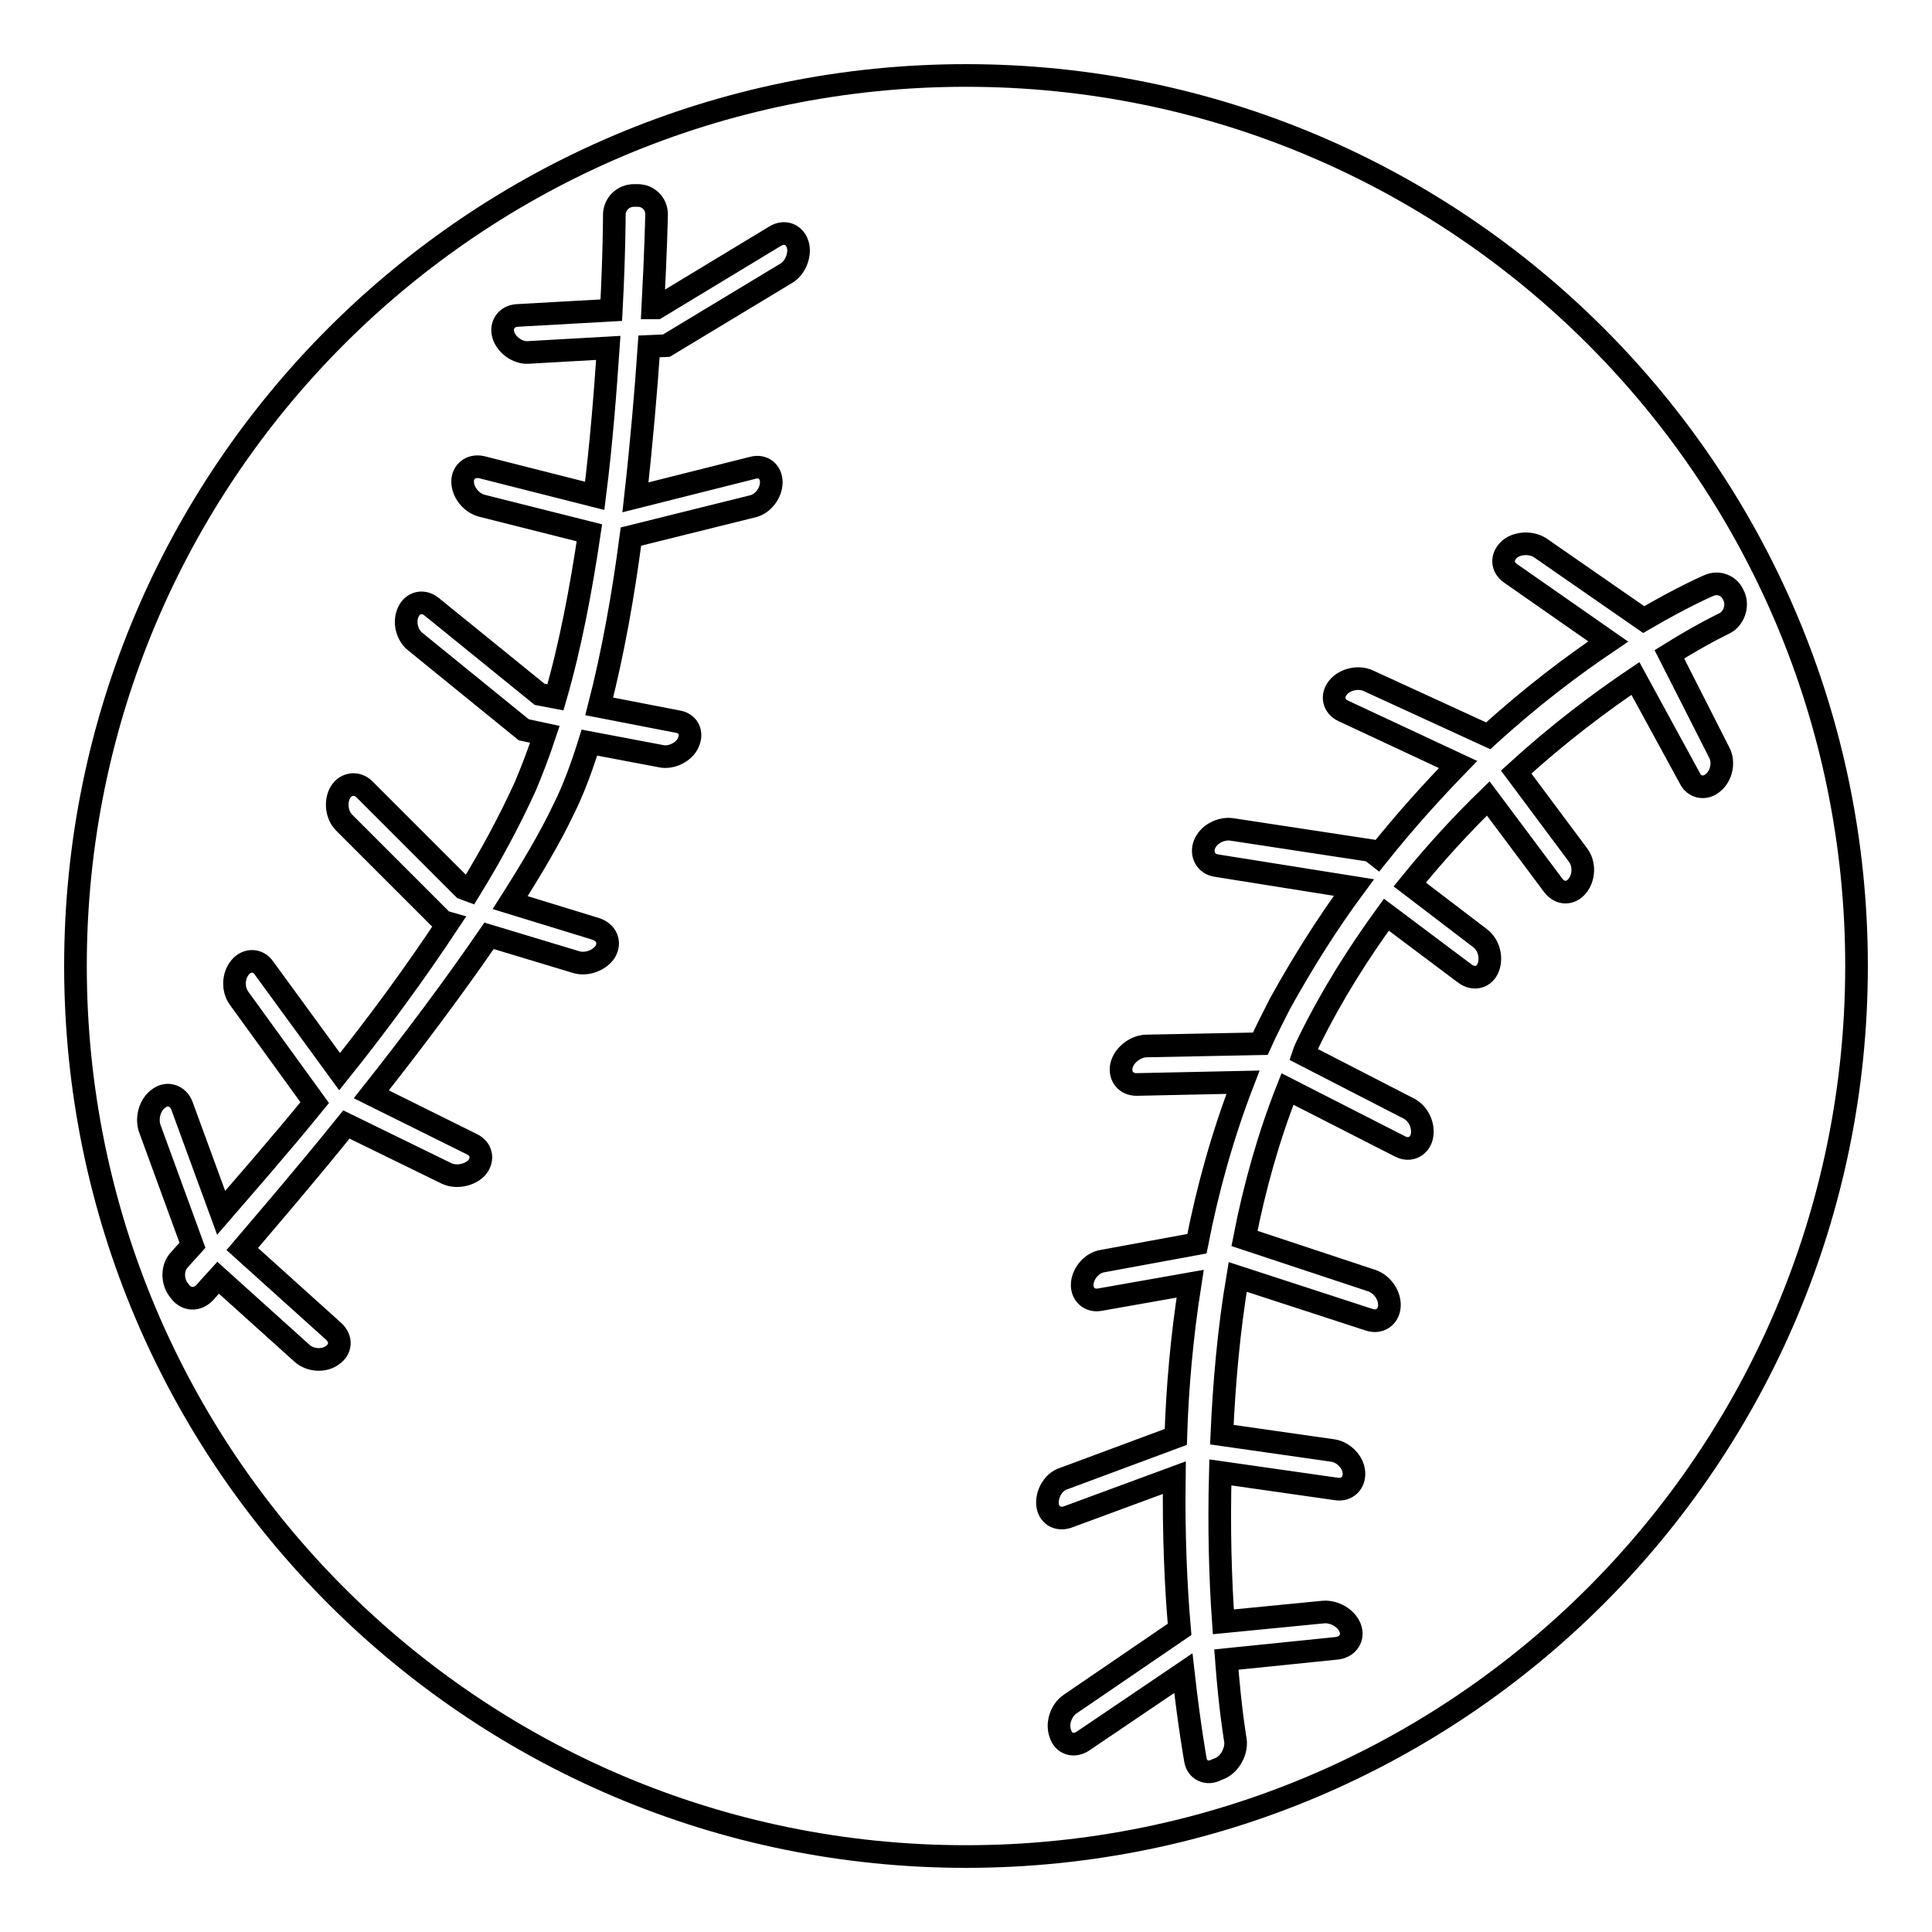 <?xml version="1.0" encoding="utf-8"?>
<!-- Svg Vector Icons : http://www.onlinewebfonts.com/icon -->
<!DOCTYPE svg PUBLIC "-//W3C//DTD SVG 1.1//EN" "http://www.w3.org/Graphics/SVG/1.1/DTD/svg11.dtd">
<svg version="1.1" xmlns="http://www.w3.org/2000/svg" xmlns:xlink="http://www.w3.org/1999/xlink" x="0px" y="0px" viewBox="0 0 256 256" enable-background="new 0 0 256 256" xml:space="preserve">
<g><g><path stroke-width="3" fill-opacity="0" stroke="#000000"  d="M216.7,89.9c-4.6,3.1-10.1,7.2-15.8,12.4l8.2,11c0.9,1.2,0.8,3-0.1,4.1c-0.9,1.1-2.3,1.1-3.2-0.1l-8.6-11.5c-3.5,3.4-7,7.2-10.4,11.4l9.3,7.1c1.2,0.9,1.6,2.6,1.1,3.9c-0.5,1.3-1.9,1.7-3.1,0.8l-10.4-7.8l0,0c-3.7,5.1-7.2,10.6-10.2,16.7c-0.3,0.6-0.6,1.2-0.8,1.8l14,7.2c1.3,0.7,2,2.3,1.7,3.7c-0.3,1.3-1.6,2-2.9,1.3l-14.9-7.6c-2.5,6.3-4.4,13.1-5.7,19.8l16.9,5.6c1.4,0.5,2.4,2,2.3,3.4c-0.1,1.4-1.3,2.2-2.6,1.8l-17.5-5.7l0,0c-1.2,7.1-1.8,14.2-2.1,20.9l14.7,2.1c1.4,0.2,2.7,1.5,2.8,2.9c0.1,1.4-0.9,2.4-2.3,2.2l-15.4-2.2c-0.2,7.4,0,14.2,0.4,19.8l13.3-1.3c1.4-0.1,3,0.8,3.5,2.1c0.5,1.3-0.3,2.5-1.7,2.7l-14.7,1.5c0.5,6.7,1.2,10.7,1.2,10.7c0.2,1.4-0.7,3.1-2,3.7l-0.5,0.2c-1.3,0.7-2.6,0-2.8-1.3c0,0-0.8-4.4-1.6-11.5l-13.3,9c-1.2,0.8-2.6,0.4-3-1c-0.5-1.3,0.1-3.1,1.3-3.9l14.5-9.9l0,0c-0.5-5.7-0.8-12.6-0.7-20.1l0,0l-14.1,5.2c-1.4,0.5-2.6-0.3-2.7-1.7c-0.1-1.4,0.8-3,2.2-3.4l14.8-5.5c0.2-6.5,0.8-13.3,1.9-20.3l-11.9,2.1c-1.4,0.3-2.5-0.7-2.4-2.1c0.1-1.4,1.3-2.8,2.7-3l12.5-2.3c1.4-7.2,3.4-14.4,6.1-21.4l0,0l-14.1,0.3c-1.4,0-2.3-1.1-2-2.5c0.3-1.3,1.7-2.5,3.2-2.6l15.2-0.3c0.8-1.8,1.7-3.5,2.6-5.3c3.1-5.6,6.4-10.8,9.8-15.4l-18.2-2.9c-1.4-0.2-2.1-1.5-1.6-2.8c0.5-1.3,2.1-2.2,3.6-2l18.4,2.8l0.9,0.7c3.6-4.5,7.2-8.5,10.7-12.1l0,0l-15.2-7.1c-1.3-0.6-1.6-2-0.7-3.1c0.9-1.1,2.7-1.5,4-0.9l15.9,7.3c5.8-5.3,11.3-9.4,15.9-12.5l-12.9-9c-1.2-0.8-1.3-2.2-0.2-3.2c1-0.9,2.9-1,4.1-0.2l13.7,9.5c5.3-3.1,8.6-4.5,8.6-4.5c1.3-0.6,2.8,0,3.3,1.3l0.1,0.2c0.5,1.3-0.1,2.9-1.3,3.5c0,0-2.8,1.3-7.3,4.1l6.6,13c0.7,1.3,0.3,3.1-0.8,4c-1,0.9-2.5,0.7-3.1-0.6L216.7,89.9z M80.6,46.1c-0.4,5.8-0.9,12.5-1.8,19.6l-15-3.8c-1.4-0.3-2.5,0.6-2.5,1.9c0,1.4,1.1,2.8,2.5,3.2l14.3,3.6c-1.1,7.4-2.5,14.9-4.5,21.8l-2.1-0.4L57.2,80.4c-1.1-0.9-2.5-0.6-3.1,0.7c-0.6,1.3-0.2,3,0.9,3.9l14.4,11.7l2.8,0.6l0,0c-0.8,2.4-1.7,4.8-2.6,6.9c-2,4.4-4.5,9.1-7.4,13.8l-0.8-0.3l-13.1-13.1c-1-1-2.5-0.8-3.2,0.4c-0.7,1.2-0.5,3,0.5,4l13.1,13.1l0.7,0.2c-4.5,6.8-9.5,13.6-14.4,19.7l-10-13.7c-0.8-1.2-2.3-1.2-3.2-0.1c-0.9,1.1-1,2.9-0.1,4.1l10,13.8l0,0c-4.8,5.9-9.2,10.9-12.4,14.6l0,0l-5.2-14.2c-0.5-1.3-1.9-1.8-3-1c-1.2,0.8-1.7,2.5-1.3,3.9l5.7,15.6c-1.1,1.2-1.7,1.9-1.7,1.9c-1,1-1,2.8-0.2,3.9l0.3,0.4c0.9,1.1,2.3,1.1,3.3,0c0,0,0.6-0.7,1.7-1.9l11.1,10c1.1,1,2.9,1.1,4,0.3c1.2-0.8,1.3-2.2,0.2-3.2l-12.1-10.9c3.4-4,8.4-9.8,13.8-16.5l13.3,6.5c1.3,0.6,3.1,0.2,4-0.8c0.9-1.1,0.6-2.5-0.7-3.1L49.2,145c5.3-6.7,10.8-14,15.6-21l0,0l11.6,3.5c1.4,0.4,3.1-0.3,3.8-1.4c0.7-1.2,0.2-2.5-1.2-3l-11.4-3.5c2.8-4.4,5.3-8.6,7.1-12.4c1.3-2.6,2.4-5.6,3.4-8.8l9.5,1.8c1.4,0.3,3.1-0.6,3.6-1.8c0.6-1.3,0-2.6-1.5-2.8l-10.3-2c1.8-7,3.2-14.8,4.2-22.5l0,0l16.1-4c1.4-0.3,2.5-1.8,2.5-3.2c0-1.4-1.1-2.3-2.5-1.9l-15.5,3.9c0.8-7.2,1.4-14.1,1.8-20l2.3-0.1l15.9-9.6c1.2-0.7,1.9-2.5,1.5-3.8c-0.4-1.3-1.7-1.9-3-1.1L87,40.8l-0.5,0c0.4-7.5,0.5-12.4,0.5-12.4c0-1.4-1.1-2.5-2.5-2.5h-0.5c-1.4,0-2.6,1.1-2.6,2.6c0,0,0,5-0.4,12.6l-12.5,0.7c-1.4,0.1-2.2,1.3-1.8,2.6c0.4,1.3,1.9,2.4,3.3,2.3L80.6,46.1L80.6,46.1z M128,246c65.2,0,118-52.8,118-118c0-65.2-52.8-118-118-118C62.8,10,10,62.8,10,128C10,193.2,62.8,246,128,246z"/></g></g>
</svg>